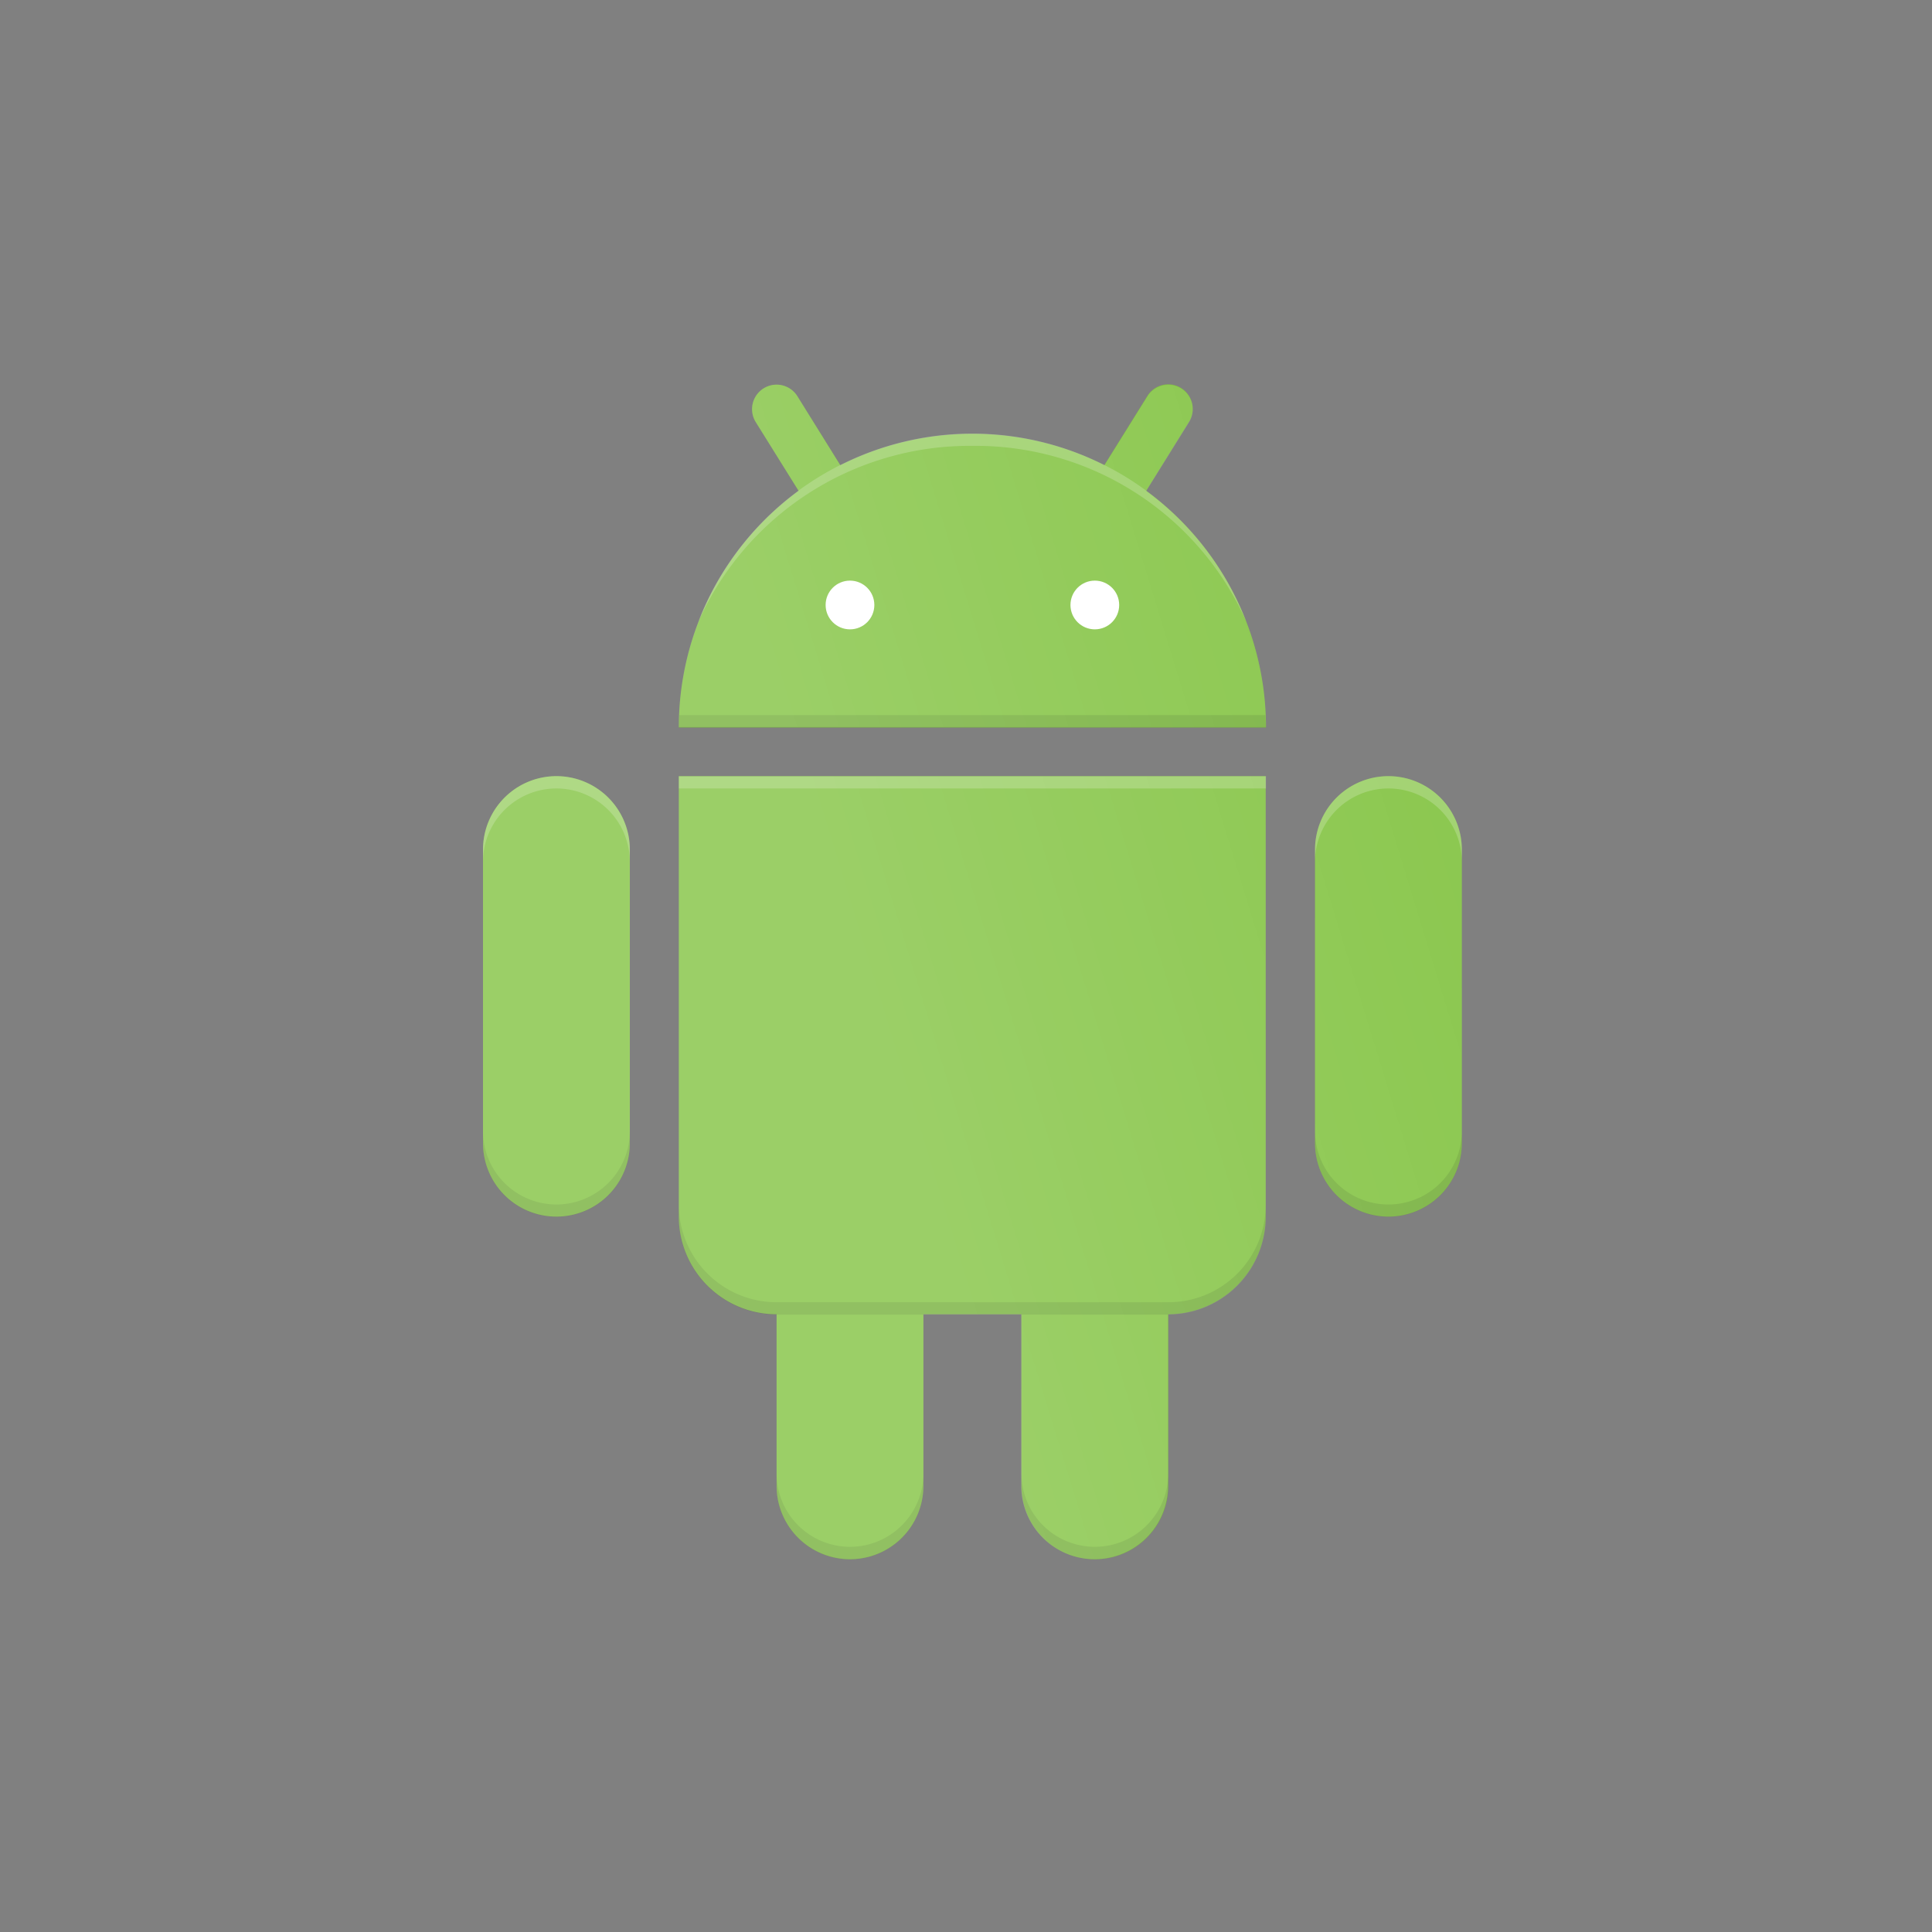 <svg xmlns="http://www.w3.org/2000/svg" xmlns:xlink="http://www.w3.org/1999/xlink" width="100" height="100" viewBox="0 0 100 100">
  <rect x="0" y="0" width="100" height="100" fill="#808080" stroke="none"/>
  <defs>
    <linearGradient id="linear-gradient" x1="0.041" y1="-0.369" x2="0.99" y2="-0.738" gradientUnits="objectBoundingBox">
      <stop offset="0" stop-color="#fff" stop-opacity="0.2"/>
      <stop offset="1" stop-color="#fff" stop-opacity="0"/>
    </linearGradient>
    <clipPath id="clip-Android_app_development">
      <rect width="100" height="100"/>
    </clipPath>
  </defs>
  <g id="Android_app_development" data-name="Android app development" clip-path="url(#clip-Android_app_development)">
    <g id="Android" transform="translate(-64.3 -35.968)">
      <path id="Path_901" data-name="Path 901" d="M276.5,306a3.8,3.8,0,0,0-3.8,3.8v15.2a3.8,3.8,0,1,0,7.6,0V309.8A3.8,3.8,0,0,0,276.5,306Z" transform="translate(-155.531 -212.125)" fill="#82c341"/>
      <path id="Path_902" data-name="Path 902" d="M276.5,430.6a3.8,3.8,0,0,1-3.8-3.8v.638a3.8,3.8,0,1,0,7.6,0V426.8A3.8,3.8,0,0,1,276.5,430.6Z" transform="translate(-155.531 -314.569)" opacity="0.1"/>
      <path id="Path_903" data-name="Path 903" d="M193.1,306a3.8,3.8,0,0,0-3.8,3.8v15.2a3.8,3.8,0,1,0,7.6,0V309.8A3.8,3.8,0,0,0,193.1,306Z" transform="translate(-84.804 -212.125)" fill="#82c341"/>
      <path id="Path_904" data-name="Path 904" d="M193.1,430.6a3.8,3.8,0,0,1-3.8-3.8v.638a3.8,3.8,0,1,0,7.6,0V426.8A3.8,3.8,0,0,1,193.1,430.6Z" transform="translate(-84.804 -314.569)" opacity="0.1"/>
      <path id="Path_905" data-name="Path 905" d="M186.392,189.3H156v22.794a5.058,5.058,0,0,0,5.06,5.06h20.256a5.058,5.058,0,0,0,5.06-5.06V189.3Z" transform="translate(-56.564 -113.159)" fill="#82c341"/>
      <path id="Path_906" data-name="Path 906" d="M376.5,189.3a3.8,3.8,0,0,0-3.8,3.8v15.2a3.8,3.8,0,1,0,7.6,0V193.1A3.8,3.8,0,0,0,376.5,189.3Z" transform="translate(-240.335 -113.159)" fill="#82c341"/>
      <path id="Path_907" data-name="Path 907" d="M185.088,63.081a1.279,1.279,0,0,1-1.079-.593L181.152,57.9a1.269,1.269,0,0,1,2.158-1.337l2.857,4.589a1.279,1.279,0,0,1-.41,1.748A1.342,1.342,0,0,1,185.088,63.081Z" transform="translate(-77.735 -0.085)" fill="#82c341"/>
      <path id="Path_908" data-name="Path 908" d="M296.831,63a1.221,1.221,0,0,1-.669-.2,1.276,1.276,0,0,1-.41-1.748l2.857-4.589a1.269,1.269,0,1,1,2.158,1.337l-2.857,4.6A1.245,1.245,0,0,1,296.831,63Z" transform="translate(-174.921 0)" fill="#82c341"/>
      <path id="Path_909" data-name="Path 909" d="M171.2,72.7A15.2,15.2,0,0,0,156,87.9h30.392A15.192,15.192,0,0,0,171.2,72.7Z" transform="translate(-56.564 -14.277)" fill="#82c341"/>
      <rect id="Rectangle_415" data-name="Rectangle 415" width="30.392" height="0.638" transform="translate(99.436 76.141)" fill="#fff" opacity="0.2"/>
      <path id="Path_910" data-name="Path 910" d="M181.331,340.26H161.06A5.058,5.058,0,0,1,156,335.2v.638a5.058,5.058,0,0,0,5.06,5.06h20.256a5.058,5.058,0,0,0,5.06-5.06V335.2A5.036,5.036,0,0,1,181.331,340.26Z" transform="translate(-56.564 -236.888)" opacity="0.1"/>
      <path id="Path_911" data-name="Path 911" d="M376.5,189.3a3.8,3.8,0,0,0-3.8,3.8v.638a3.8,3.8,0,1,1,7.6,0V193.1A3.8,3.8,0,0,0,376.5,189.3Z" transform="translate(-240.335 -113.159)" fill="#fff" opacity="0.2"/>
      <path id="Path_912" data-name="Path 912" d="M376.5,314a3.8,3.8,0,0,1-3.8-3.8v.638a3.8,3.8,0,1,0,7.6,0V310.2A3.8,3.8,0,0,1,376.5,314Z" transform="translate(-240.335 -215.687)" opacity="0.1"/>
      <path id="Path_913" data-name="Path 913" d="M176.793,73.323a15.336,15.336,0,0,1,14.178,9.1,15.2,15.2,0,0,0-28.371.015A15.387,15.387,0,0,1,176.793,73.323Z" transform="translate(-62.161 -14.277)" fill="#fff" opacity="0.2"/>
      <circle id="Ellipse_29" data-name="Ellipse 29" cx="1.261" cy="1.261" r="1.261" transform="translate(107.034 66.021)" fill="#fff"/>
      <circle id="Ellipse_30" data-name="Ellipse 30" cx="1.261" cy="1.261" r="1.261" transform="translate(119.707 66.021)" fill="#fff"/>
      <path id="Path_914" data-name="Path 914" d="M156.03,168.5c-.015.213-.03.425-.03.638h30.392c0-.213-.03-.425-.03-.638Z" transform="translate(-56.564 -95.52)" opacity="0.1"/>
      <path id="Path_915" data-name="Path 915" d="M93.1,189.3a3.8,3.8,0,0,0-3.8,3.8v15.2a3.8,3.8,0,0,0,7.6,0V193.1A3.8,3.8,0,0,0,93.1,189.3Z" transform="translate(0 -113.159)" fill="#82c341"/>
      <path id="Path_916" data-name="Path 916" d="M93.1,189.3a3.8,3.8,0,0,0-3.8,3.8v.638a3.8,3.8,0,0,1,7.6,0V193.1A3.8,3.8,0,0,0,93.1,189.3Z" transform="translate(0 -113.159)" fill="#fff" opacity="0.2"/>
      <path id="Path_917" data-name="Path 917" d="M93.1,314a3.8,3.8,0,0,1-3.8-3.8v.638a3.8,3.8,0,0,0,7.6,0V310.2A3.8,3.8,0,0,1,93.1,314Z" transform="translate(0 -215.687)" opacity="0.1"/>
      <path id="Path_918" data-name="Path 918" d="M99.436,99.02a5.058,5.058,0,0,0,5.06,5.06v8.874a3.8,3.8,0,0,0,7.6,0v-8.859h5.06v8.859a3.8,3.8,0,0,0,7.6,0v-8.859a5.058,5.058,0,0,0,5.06-5.06V76.241H99.436Zm36.728-22.794a3.8,3.8,0,0,0-3.8,3.8v15.2a3.8,3.8,0,0,0,7.6,0v-15.2A3.8,3.8,0,0,0,136.164,76.226ZM123.627,61.471l2.219-3.556a1.269,1.269,0,1,0-2.158-1.337l-2.219,3.556a15.067,15.067,0,0,0-13.676,0l-2.219-3.571a1.269,1.269,0,1,0-2.158,1.337l2.219,3.556a15.157,15.157,0,0,0-6.2,12.233h30.392A15.15,15.15,0,0,0,123.627,61.471ZM93.1,76.226a3.8,3.8,0,0,0-3.8,3.8v15.2a3.8,3.8,0,1,0,7.6,0v-15.2A3.8,3.8,0,0,0,93.1,76.226Z" transform="translate(0 -0.085)" fill="url(#linear-gradient)"/>
    </g>
  </g>
</svg>
